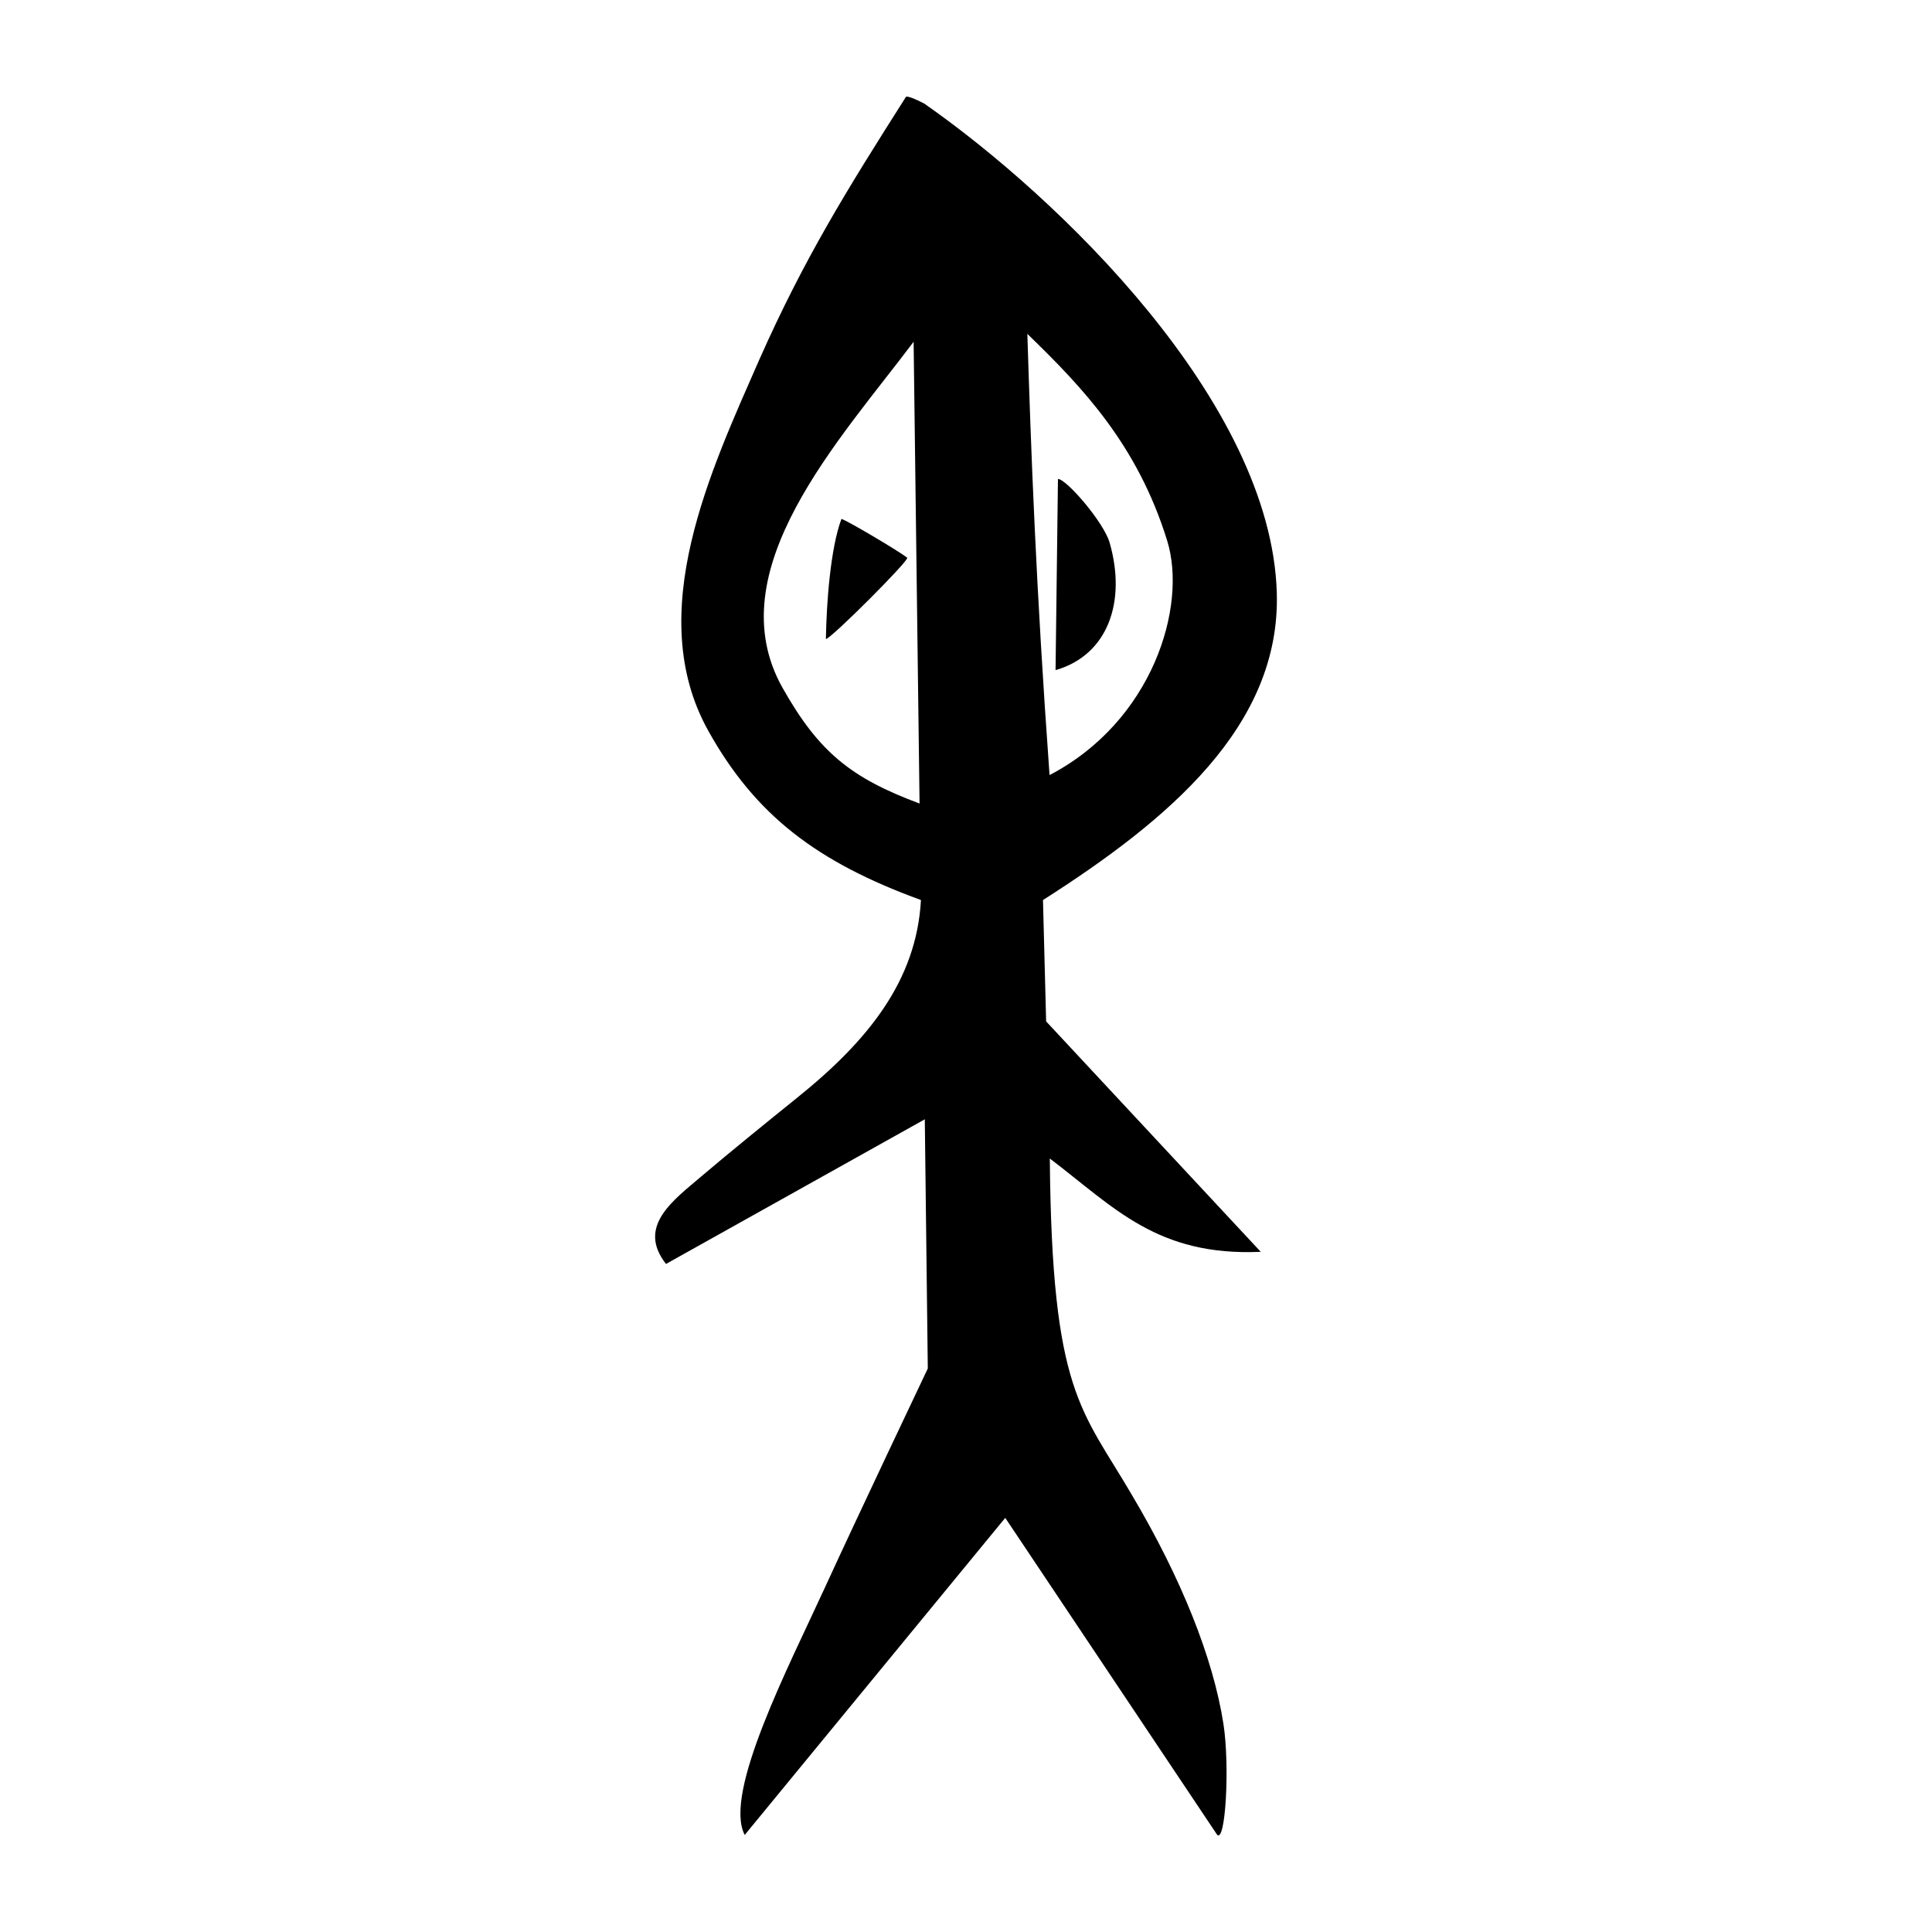 <?xml version="1.0" encoding="UTF-8" standalone="no"?>
<svg
   xmlns:dc="http://purl.org/dc/elements/1.1/"
   xmlns:cc="http://creativecommons.org/ns#"
   xmlns:rdf="http://www.w3.org/1999/02/22-rdf-syntax-ns#"
   xmlns:svg="http://www.w3.org/2000/svg"
   xmlns="http://www.w3.org/2000/svg"
   version="1.1"
   id="svg36"
   width="300"
   height="300"
   viewBox="0 0 300 300">
  <defs
     id="defs40" />
  <path
     style="fill:#000000;stroke-width:0.69"
     d="m 128.095,246.508 c 4.989,-10.894 15.973,-34.011 15.973,-34.011 l -0.465,-38.692 -40.186,22.459 c -4.6,-5.851 1.169,-9.906 5.559,-13.655 3.702,-3.162 10.242,-8.482 14.779,-12.131 11.092,-8.921 18.553,-18.224 19.25,-30.722 -16.1,-5.87 -25.691,-13.116 -33.03,-26.291 -10.169,-18.257 0.481,-40.593 7.923,-57.609 6.987,-15.731 13.497,-26.202 22.781,-40.82 0.154,-0.173 1.423,0.293 2.821,1.036 20.744,14.473 53.888,46.308 54.761,75.978 0.609,20.686 -16.835,35.29 -36.307,47.709 l 0.489,18.84 33.327,35.783 c -16.074,0.713 -22.722,-6.865 -32.755,-14.49 0.311,36.531 4.948,38.866 12.805,52.345 7.632,12.887 12.563,25.231 14.152,35.434 1.021,6.553 0.318,18.704 -0.996,17.201 l -32.881,-49.179 -40.456,49.236 c -3.379,-6.473 6.851,-26.181 12.456,-38.422 z m 14.694,-121.736 -0.923,-71.703 c -11.349,15.12 -30.619,35.541 -20.344,53.751 5.601,9.927 10.589,13.979 21.268,17.951 z M 130.654,80.588 c 0.482,0 8.761,4.875 10.213,6.014 0.424,0.333 -11.866,12.625 -12.623,12.625 0.092,-5.615 0.705,-14.08 2.41,-18.639 z m 50.581,3.358 c -4.618,-14.892 -13.12,-23.777 -21.708,-32.104 0.559,17.954 1.336,39.374 3.447,68.512 15.954,-8.312 21.444,-26.145 18.261,-36.408 z M 164.28,74.375 c 1.318,0 7.104,6.717 8.015,9.866 2.641,9.131 -0.218,17.469 -8.389,19.819 z"
     id="path46" />
</svg>
